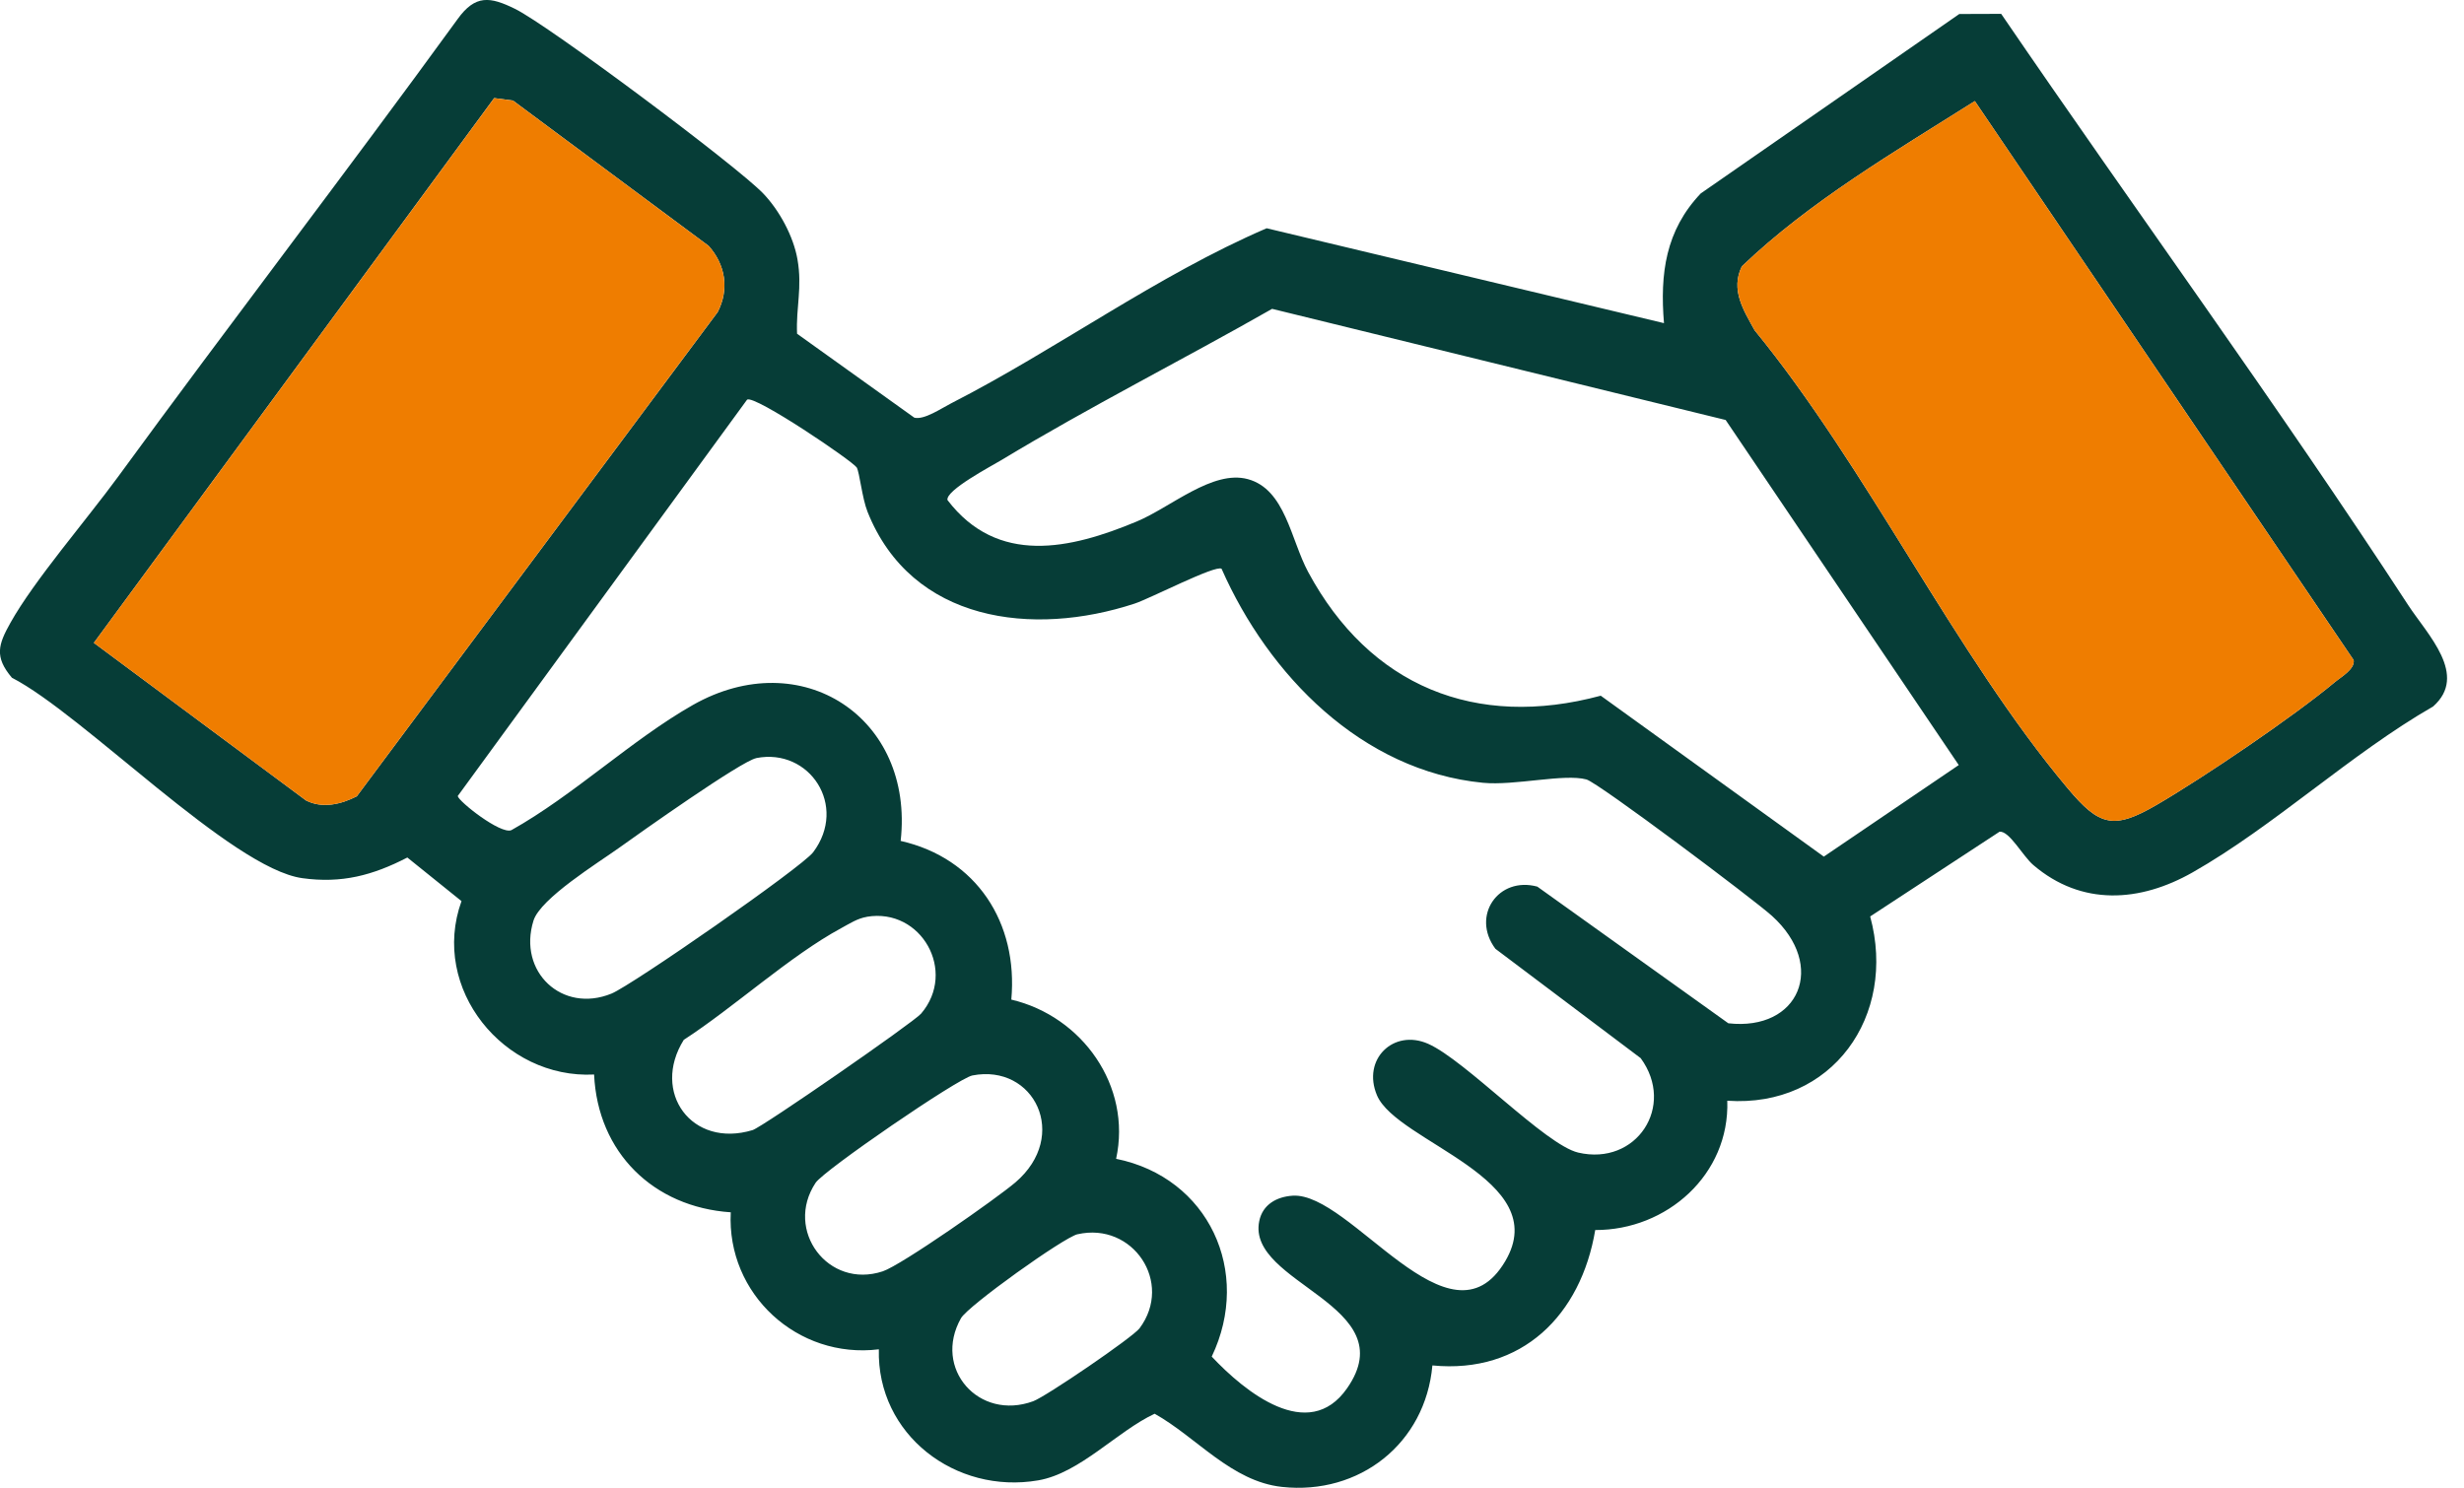 <svg width="101" height="61" viewBox="0 0 101 61" fill="none" xmlns="http://www.w3.org/2000/svg">
<g clip-path="url(#clip0_19484_6519)">
<path d="M68.207 13.25C68.039 11.216 68.272 9.451 69.713 7.931L80.312 0.574L82.029 0.568C87.552 8.657 93.36 16.599 98.71 24.805C99.503 26.019 101.188 27.678 99.734 28.964C96.376 30.89 93.196 33.881 89.876 35.765C87.721 36.99 85.329 37.16 83.344 35.462C82.91 35.091 82.364 34.056 81.962 34.098L76.659 37.572C77.767 41.653 75.098 45.422 70.802 45.127C70.903 48.159 68.316 50.438 65.389 50.428C64.803 53.915 62.386 56.337 58.714 55.979C58.429 59.176 55.727 61.303 52.548 60.959C50.474 60.733 49.053 58.926 47.329 57.959C45.791 58.679 44.266 60.395 42.56 60.69C39.173 61.275 35.938 58.82 36.024 55.318C32.695 55.73 29.779 53.054 29.954 49.701C26.79 49.489 24.5 47.257 24.352 44.052C20.66 44.242 17.621 40.534 18.917 36.943L16.697 35.156C15.28 35.887 14.007 36.227 12.39 36.002C9.487 35.598 3.413 29.29 0.488 27.785C-0.24 26.924 -0.067 26.421 0.423 25.542C1.389 23.809 3.562 21.294 4.83 19.559C9.424 13.27 14.174 7.089 18.753 0.789C19.485 -0.232 20.092 -0.137 21.109 0.362C22.477 1.03 30.194 6.796 31.283 7.931C31.946 8.622 32.525 9.689 32.689 10.637C32.892 11.799 32.624 12.587 32.672 13.682L37.478 17.123C37.877 17.228 38.594 16.735 38.979 16.54C43.314 14.324 47.433 11.288 51.921 9.358L68.207 13.248V13.25ZM29.039 10.073L21.027 4.122L20.256 4.02L3.847 26.355L12.543 32.816C13.219 33.161 13.988 32.974 14.627 32.645L29.417 12.797C29.903 11.86 29.738 10.847 29.041 10.073H29.039ZM80.949 4.144C77.679 6.211 74.184 8.251 71.398 10.921C70.927 11.882 71.467 12.712 71.921 13.539C76.538 19.181 80.144 26.824 84.753 32.317C86.057 33.874 86.638 34.026 88.412 32.992C90.352 31.86 94.01 29.381 95.713 27.96C95.952 27.759 96.535 27.433 96.477 27.062L80.949 4.144ZM70.739 17.219L52.144 12.662C48.476 14.753 44.675 16.67 41.061 18.854C40.644 19.106 38.748 20.103 38.838 20.502C40.892 23.191 43.871 22.519 46.599 21.378C47.999 20.793 49.703 19.253 51.148 19.643C52.688 20.06 52.906 22.12 53.621 23.449C56.146 28.14 60.494 29.903 65.615 28.522L74.759 35.119L80.29 31.365L70.737 17.221L70.739 17.219ZM35.108 19.16C34.972 18.917 30.939 16.182 30.624 16.384L18.762 32.636C18.8 32.859 20.52 34.217 20.96 34.035C23.509 32.61 25.902 30.322 28.395 28.906C32.851 26.375 37.484 29.426 36.918 34.475C40.031 35.182 41.739 37.832 41.454 40.981C44.355 41.664 46.398 44.518 45.75 47.508C49.539 48.272 51.332 52.139 49.669 55.617C51.014 57.048 53.632 59.191 55.217 56.916C57.606 53.492 51.085 52.635 51.617 50.061C51.757 49.376 52.34 49.061 52.988 49.02C55.371 48.868 59.429 55.533 61.697 51.711C63.708 48.326 57.261 46.83 56.444 44.908C55.816 43.431 57.123 42.165 58.542 42.794C60.073 43.473 63.343 46.936 64.691 47.253C67.076 47.81 68.694 45.353 67.253 43.382L61.296 38.897C60.291 37.546 61.419 35.917 63.015 36.349L70.845 41.952C73.752 42.28 74.893 39.593 72.633 37.548C71.892 36.878 65.514 32.087 65.028 31.955C64.112 31.708 62.084 32.219 60.786 32.092C55.824 31.606 52.001 27.687 50.072 23.317C49.818 23.152 47.144 24.538 46.508 24.746C42.344 26.115 37.37 25.518 35.562 20.986C35.335 20.418 35.238 19.379 35.115 19.158L35.108 19.16ZM31.002 31.081C30.382 31.202 26.213 34.158 25.373 34.761C24.533 35.364 22.151 36.83 21.867 37.745C21.215 39.84 23.043 41.558 25.062 40.736C25.907 40.393 32.868 35.555 33.331 34.941C34.765 33.035 33.179 30.652 31.002 31.079V31.081ZM35.538 37.587C35.143 37.652 34.823 37.867 34.482 38.051C32.378 39.19 30.082 41.3 28.028 42.631C26.686 44.776 28.352 47.088 30.849 46.331C31.25 46.209 37.447 41.916 37.756 41.556C39.236 39.825 37.765 37.212 35.536 37.585L35.538 37.587ZM39.858 44.091C39.268 44.206 33.771 47.979 33.432 48.491C32.142 50.434 33.944 52.863 36.184 52.121C36.953 51.865 40.862 49.124 41.623 48.474C43.86 46.561 42.389 43.596 39.858 44.091ZM44.171 50.599C43.608 50.727 39.676 53.537 39.391 54.043C38.225 56.107 40.124 58.263 42.35 57.447C42.873 57.257 46.431 54.83 46.712 54.455C48.109 52.581 46.439 50.087 44.171 50.601V50.599Z" fill="#063D37"/>
<path d="M80.949 4.144L96.477 27.063C96.535 27.433 95.952 27.761 95.713 27.96C94.008 29.381 90.352 31.86 88.412 32.992C86.639 34.026 86.06 33.874 84.753 32.317C80.144 26.822 76.538 19.182 71.921 13.539C71.467 12.713 70.929 11.884 71.398 10.921C74.184 8.252 77.679 6.211 80.949 4.144Z" fill="#EF7D00"/>
<path d="M29.04 10.073C29.739 10.848 29.901 11.861 29.415 12.797L14.626 32.645C13.987 32.974 13.218 33.159 12.542 32.816L3.846 26.356L20.257 4.023L21.028 4.125L29.04 10.076V10.073Z" fill="#EF7D00"/>
</g>
<defs>
<clipPath id="clip0_19484_6519">
<rect width="100.307" height="61" fill="white"/>
</clipPath>
</defs>
</svg>
